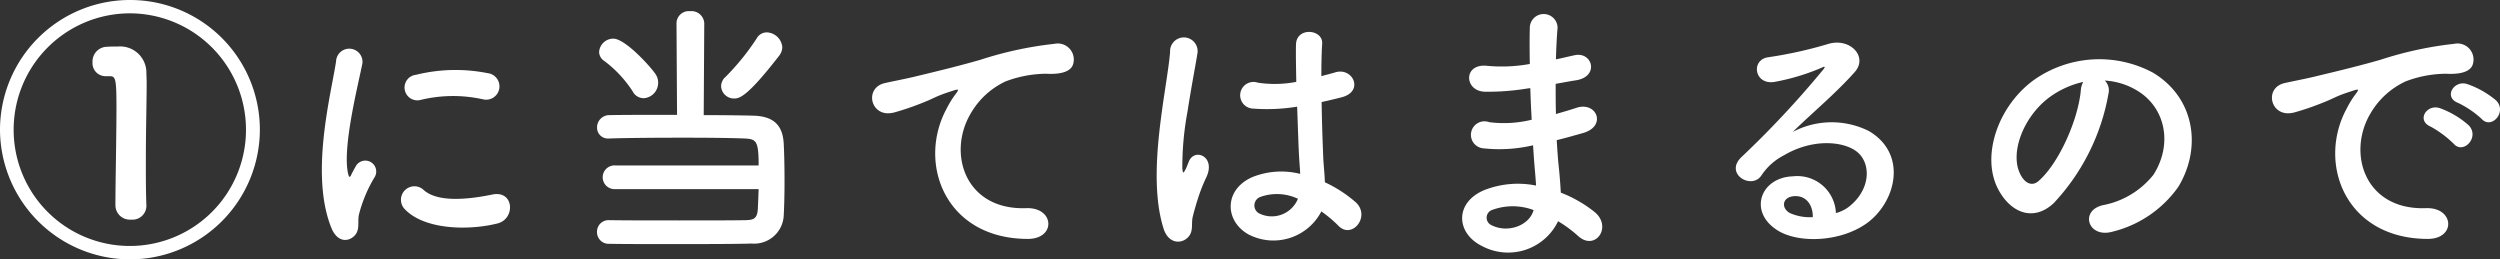 <svg xmlns="http://www.w3.org/2000/svg" width="238.875" height="24.778" viewBox="0 0 238.875 24.778">
  <rect x="0" y="0" width="238.875" height="24.778" fill="#333333" stroke="none"/>
  <path id="bnr_txt03_hankyubill01" d="M-94.692-9.906a12.394,12.394,0,0,0-12.4-12.376A12.417,12.417,0,0,0-119.522-9.906,12.439,12.439,0,0,0-107.094,2.5,12.417,12.417,0,0,0-94.692-9.906Zm-1.326.026a11.1,11.1,0,0,1-11.1,11.1,11.1,11.1,0,0,1-11.1-11.1,11.118,11.118,0,0,1,11.1-11.128A11.118,11.118,0,0,1-96.018-9.88Zm-9.516,7.28v-.052c-.052-1.352-.052-2.756-.052-4.108,0-3.068.078-5.9.078-7.566,0-.442-.026-.78-.026-1.04a2.506,2.506,0,0,0-2.73-2.47c-.468,0-.676,0-1.118.026a1.407,1.407,0,0,0-1.3,1.482,1.246,1.246,0,0,0,1.3,1.326h.312c.572,0,.676.13.676,2.938,0,2.782-.1,7.41-.1,9.412A1.379,1.379,0,0,0-106.99-1.3,1.324,1.324,0,0,0-105.534-2.6Zm32.162-10.192a1.272,1.272,0,1,0,.442-2.5,15.7,15.7,0,0,0-6.838.156,1.224,1.224,0,1,0,.364,2.418A13.171,13.171,0,0,1-73.372-12.792Zm1.4,11.856c1.716-.442,1.586-3.2-.52-2.756-2.028.416-5.148.832-6.552-.442A1.287,1.287,0,0,0-80.886-2.34C-79.014-.312-74.75-.234-71.968-.936ZM-85.722.312c.65-.572.338-1.378.494-2.08a13.109,13.109,0,0,1,1.534-3.64,1.042,1.042,0,0,0-1.82-1.014c-.1.182-.39.7-.442.832-.1.234-.208.312-.286-.026-.624-2.418.936-8.528,1.352-10.634a1.264,1.264,0,1,0-2.522-.156c-.468,3.094-2.522,10.79-.442,15.912C-87.334.78-86.372.884-85.722.312Zm40.664-17.29a1.374,1.374,0,0,0,.286-.78,1.545,1.545,0,0,0-1.482-1.43,1.088,1.088,0,0,0-.962.572A23.209,23.209,0,0,1-50.18-14.95a1.216,1.216,0,0,0-.442.91,1.234,1.234,0,0,0,1.248,1.17C-48.854-12.87-48.1-13.052-45.058-16.978ZM-47.034-4.212c-.026.7-.052,1.378-.078,1.9-.052.988-.494,1.04-1.144,1.066-1.2.026-3.744.026-6.344.026s-5.278,0-6.708-.026h-.026A1.1,1.1,0,0,0-62.478-.13a1.118,1.118,0,0,0,1.2,1.144c1.248.026,3.536.026,5.928.026,2.938,0,6.058,0,7.644-.052a2.825,2.825,0,0,0,3.068-2.652c.052-.936.078-2.132.078-3.3,0-1.326-.026-2.626-.078-3.614-.1-1.69-.91-2.6-2.912-2.652-.936-.026-2.73-.052-4.732-.052l.052-8.788a1.223,1.223,0,0,0-1.352-1.144,1.175,1.175,0,0,0-1.3,1.144l.052,8.762c-2.626,0-5.174,0-6.422.026a1.175,1.175,0,0,0-1.222,1.17A1.037,1.037,0,0,0-61.36-9.048h.052c1.4-.052,4.29-.078,7.072-.078,2.418,0,4.732.026,5.876.078,1.118.052,1.326.26,1.326,2.574h-13.7a1.128,1.128,0,0,0-1.2,1.118,1.133,1.133,0,0,0,1.2,1.144Zm-11-8.684a1.479,1.479,0,0,0,1.4-1.456,1.467,1.467,0,0,0-.208-.78c-.312-.546-2.886-3.458-4.082-3.458a1.364,1.364,0,0,0-1.352,1.274,1.042,1.042,0,0,0,.494.858,11.3,11.3,0,0,1,2.7,2.886A1.187,1.187,0,0,0-58.032-12.9ZM-21.346.546c2.756.026,2.6-3.042-.13-2.938-5.824.208-7.566-5.252-5.278-9.074a7.493,7.493,0,0,1,3.328-3.042,11.175,11.175,0,0,1,3.874-.728c1.82.1,2.392-.416,2.548-.858a1.533,1.533,0,0,0-1.768-2,35.006,35.006,0,0,0-7.1,1.534c-2.652.754-4.914,1.274-6.188,1.586-.832.208-2.34.494-2.886.624-2.08.442-1.4,3.432.884,2.808a24.666,24.666,0,0,0,2.34-.78c1.768-.676,1.326-.676,3.276-1.3.494-.156.624-.182.208.364a8.984,8.984,0,0,0-.832,1.352C-31.9-6.682-29.2.52-21.346.546ZM6.734-2.08A11.975,11.975,0,0,1,8.346-.728c1.3,1.378,3.146-.884,1.664-2.236a12.414,12.414,0,0,0-2.938-1.9c-.026-.832-.13-1.69-.156-2.34-.052-1.274-.13-3.3-.156-5.33.624-.13,1.248-.286,1.872-.442,2.236-.546,1.118-2.912-.572-2.392-.416.13-.884.234-1.326.364,0-1.274.026-2.366.078-3.094.1-1.4-2.444-1.638-2.5.052-.026.806,0,2.132.026,3.588a10.917,10.917,0,0,1-3.666.078,1.273,1.273,0,1,0-.52,2.47A17.866,17.866,0,0,0,4.42-12.09c.078,2.054.13,4.056.208,5.122.026.494.078.884.078,1.3A7.393,7.393,0,0,0,.13-5.356C-2.574-4.16-2.522-1.2-.26.1A5.164,5.164,0,0,0,6.734-2.08ZM-6.058.442c.65-.624.312-1.352.52-2.08.1-.416.26-.988.468-1.638A15.909,15.909,0,0,1-4.264-5.33C-3.328-7.28-5.3-8.164-5.9-6.916c-.052.13-.234.6-.312.754-.26.52-.286.442-.338-.026a28.941,28.941,0,0,1,.494-5.434c.338-2.21.78-4.472.962-5.642a1.317,1.317,0,1,0-2.626-.052c-.13,1.69-.7,4.6-1.04,7.748s-.416,6.5.416,9.126C-7.9.962-6.734,1.066-6.058.442ZM4.5-3.3A2.7,2.7,0,0,1,.728-1.924.868.868,0,0,1,.884-3.458,4.692,4.692,0,0,1,4.472-3.3ZM26.7-13.858c.026,1.014.078,2.028.13,3.016a11.079,11.079,0,0,1-4.056.234,1.293,1.293,0,1,0-.546,2.5A14.137,14.137,0,0,0,26.962-8.4c.052.806.1,1.534.156,2.158.052.6.1,1.144.13,1.69a8.786,8.786,0,0,0-4.966.442C19.448-2.912,19.6,0,22.074,1.222a5.3,5.3,0,0,0,7.28-2.366,11.971,11.971,0,0,1,1.9,1.4C32.89,1.768,34.58-.6,32.838-2.028a12.091,12.091,0,0,0-3.224-1.846c-.052-.936-.13-1.872-.208-2.574-.078-.754-.13-1.56-.182-2.444.754-.182,1.586-.416,2.5-.676,2.314-.65,1.326-3.042-.6-2.418-.7.234-1.352.416-1.976.6-.026-.962-.026-1.924-.026-2.886.6-.1,1.248-.234,1.95-.338,2.262-.364,1.56-2.782-.156-2.392-.624.13-1.222.286-1.768.39.026-1.04.078-2.08.156-3.016a1.326,1.326,0,0,0-2.652.026c-.026.832-.026,2.054,0,3.432a14.955,14.955,0,0,1-4.03.182c-2.366-.286-2.262,2.418-.26,2.47a23.392,23.392,0,0,0,4.082-.312ZM27.014-2.21c-.39,1.456-2.418,2.236-4,1.456a.786.786,0,0,1,.078-1.482A5.661,5.661,0,0,1,27.014-2.21ZM55.9-1.924a3.689,3.689,0,0,0-4.108-3.51c-3.068.1-4.29,3.328-1.534,5.122,1.976,1.3,6.032,1.2,8.606-.65,2.73-1.976,3.952-6.552.208-8.788a7.966,7.966,0,0,0-7.306.078c.936-.91,1.976-1.846,3.016-2.808s2.08-1.976,2.912-2.912c1.3-1.456-.416-3.3-2.5-2.7a40.2,40.2,0,0,1-5.72,1.274c-1.768.208-1.378,2.782.676,2.34a20.829,20.829,0,0,0,4.368-1.326c.208-.1.468-.208.182.156a92.108,92.108,0,0,1-7.852,8.4c-1.612,1.586.988,3.12,1.924,1.742a5.716,5.716,0,0,1,2.184-1.95C53.586-9,56.394-8.814,57.746-7.9c1.482.988,1.56,3.458-.338,5.148A3.5,3.5,0,0,1,55.9-1.924Zm-2.21.39a4.678,4.678,0,0,1-2.184-.39c-.832-.442-.78-1.508.364-1.612S53.716-2.73,53.69-1.534Zm27.9-13.052a6.744,6.744,0,0,1,3.224,1.04c2.574,1.638,3.276,5.044,1.43,7.956a8.055,8.055,0,0,1-4.836,2.912c-2.236.52-1.43,3.146.858,2.548a10.869,10.869,0,0,0,6.344-4.29c2.262-3.718,1.612-8.5-2.418-10.92a10.862,10.862,0,0,0-11.232.6c-3.484,2.418-5.226,7.254-3.588,10.478,1.144,2.236,3.328,3.25,5.33,1.4a20.479,20.479,0,0,0,5.252-10.53A1.3,1.3,0,0,0,81.588-14.586Zm-2.054.13a1.839,1.839,0,0,0-.234.806c-.26,2.808-2.08,6.942-4.03,8.658-.65.572-1.326.182-1.716-.572-1.092-2,.208-5.46,2.626-7.332A8.615,8.615,0,0,1,79.534-14.456ZM117.6-10.92c.936,1.04,2.47-.676,1.378-1.768a8.626,8.626,0,0,0-2.756-1.56c-1.274-.416-2.288,1.248-.884,1.794A9.128,9.128,0,0,1,117.6-10.92ZM114.92-8.554c.91,1.066,2.522-.6,1.456-1.742a8.491,8.491,0,0,0-2.73-1.638c-1.274-.468-2.314,1.144-.936,1.742A9.955,9.955,0,0,1,114.92-8.554Zm-2.5,9.1C115.18.572,115-2.5,112.268-2.392c-5.824.208-7.566-5.252-5.278-9.074a7.566,7.566,0,0,1,3.354-3.042,11.021,11.021,0,0,1,3.848-.728c1.82.1,2.392-.416,2.548-.858a1.533,1.533,0,0,0-1.768-2,34.788,34.788,0,0,0-7.072,1.534c-2.652.754-4.94,1.274-6.214,1.586-.832.208-2.34.494-2.886.624-2.08.442-1.378,3.432.91,2.808a24.666,24.666,0,0,0,2.34-.78c1.768-.676,1.326-.676,3.276-1.3.494-.156.624-.182.208.364a8.985,8.985,0,0,0-.832,1.352C101.868-6.682,104.572.52,112.424.546Z" transform="translate(119.522 22.282)" fill="#fff"/>
</svg>
